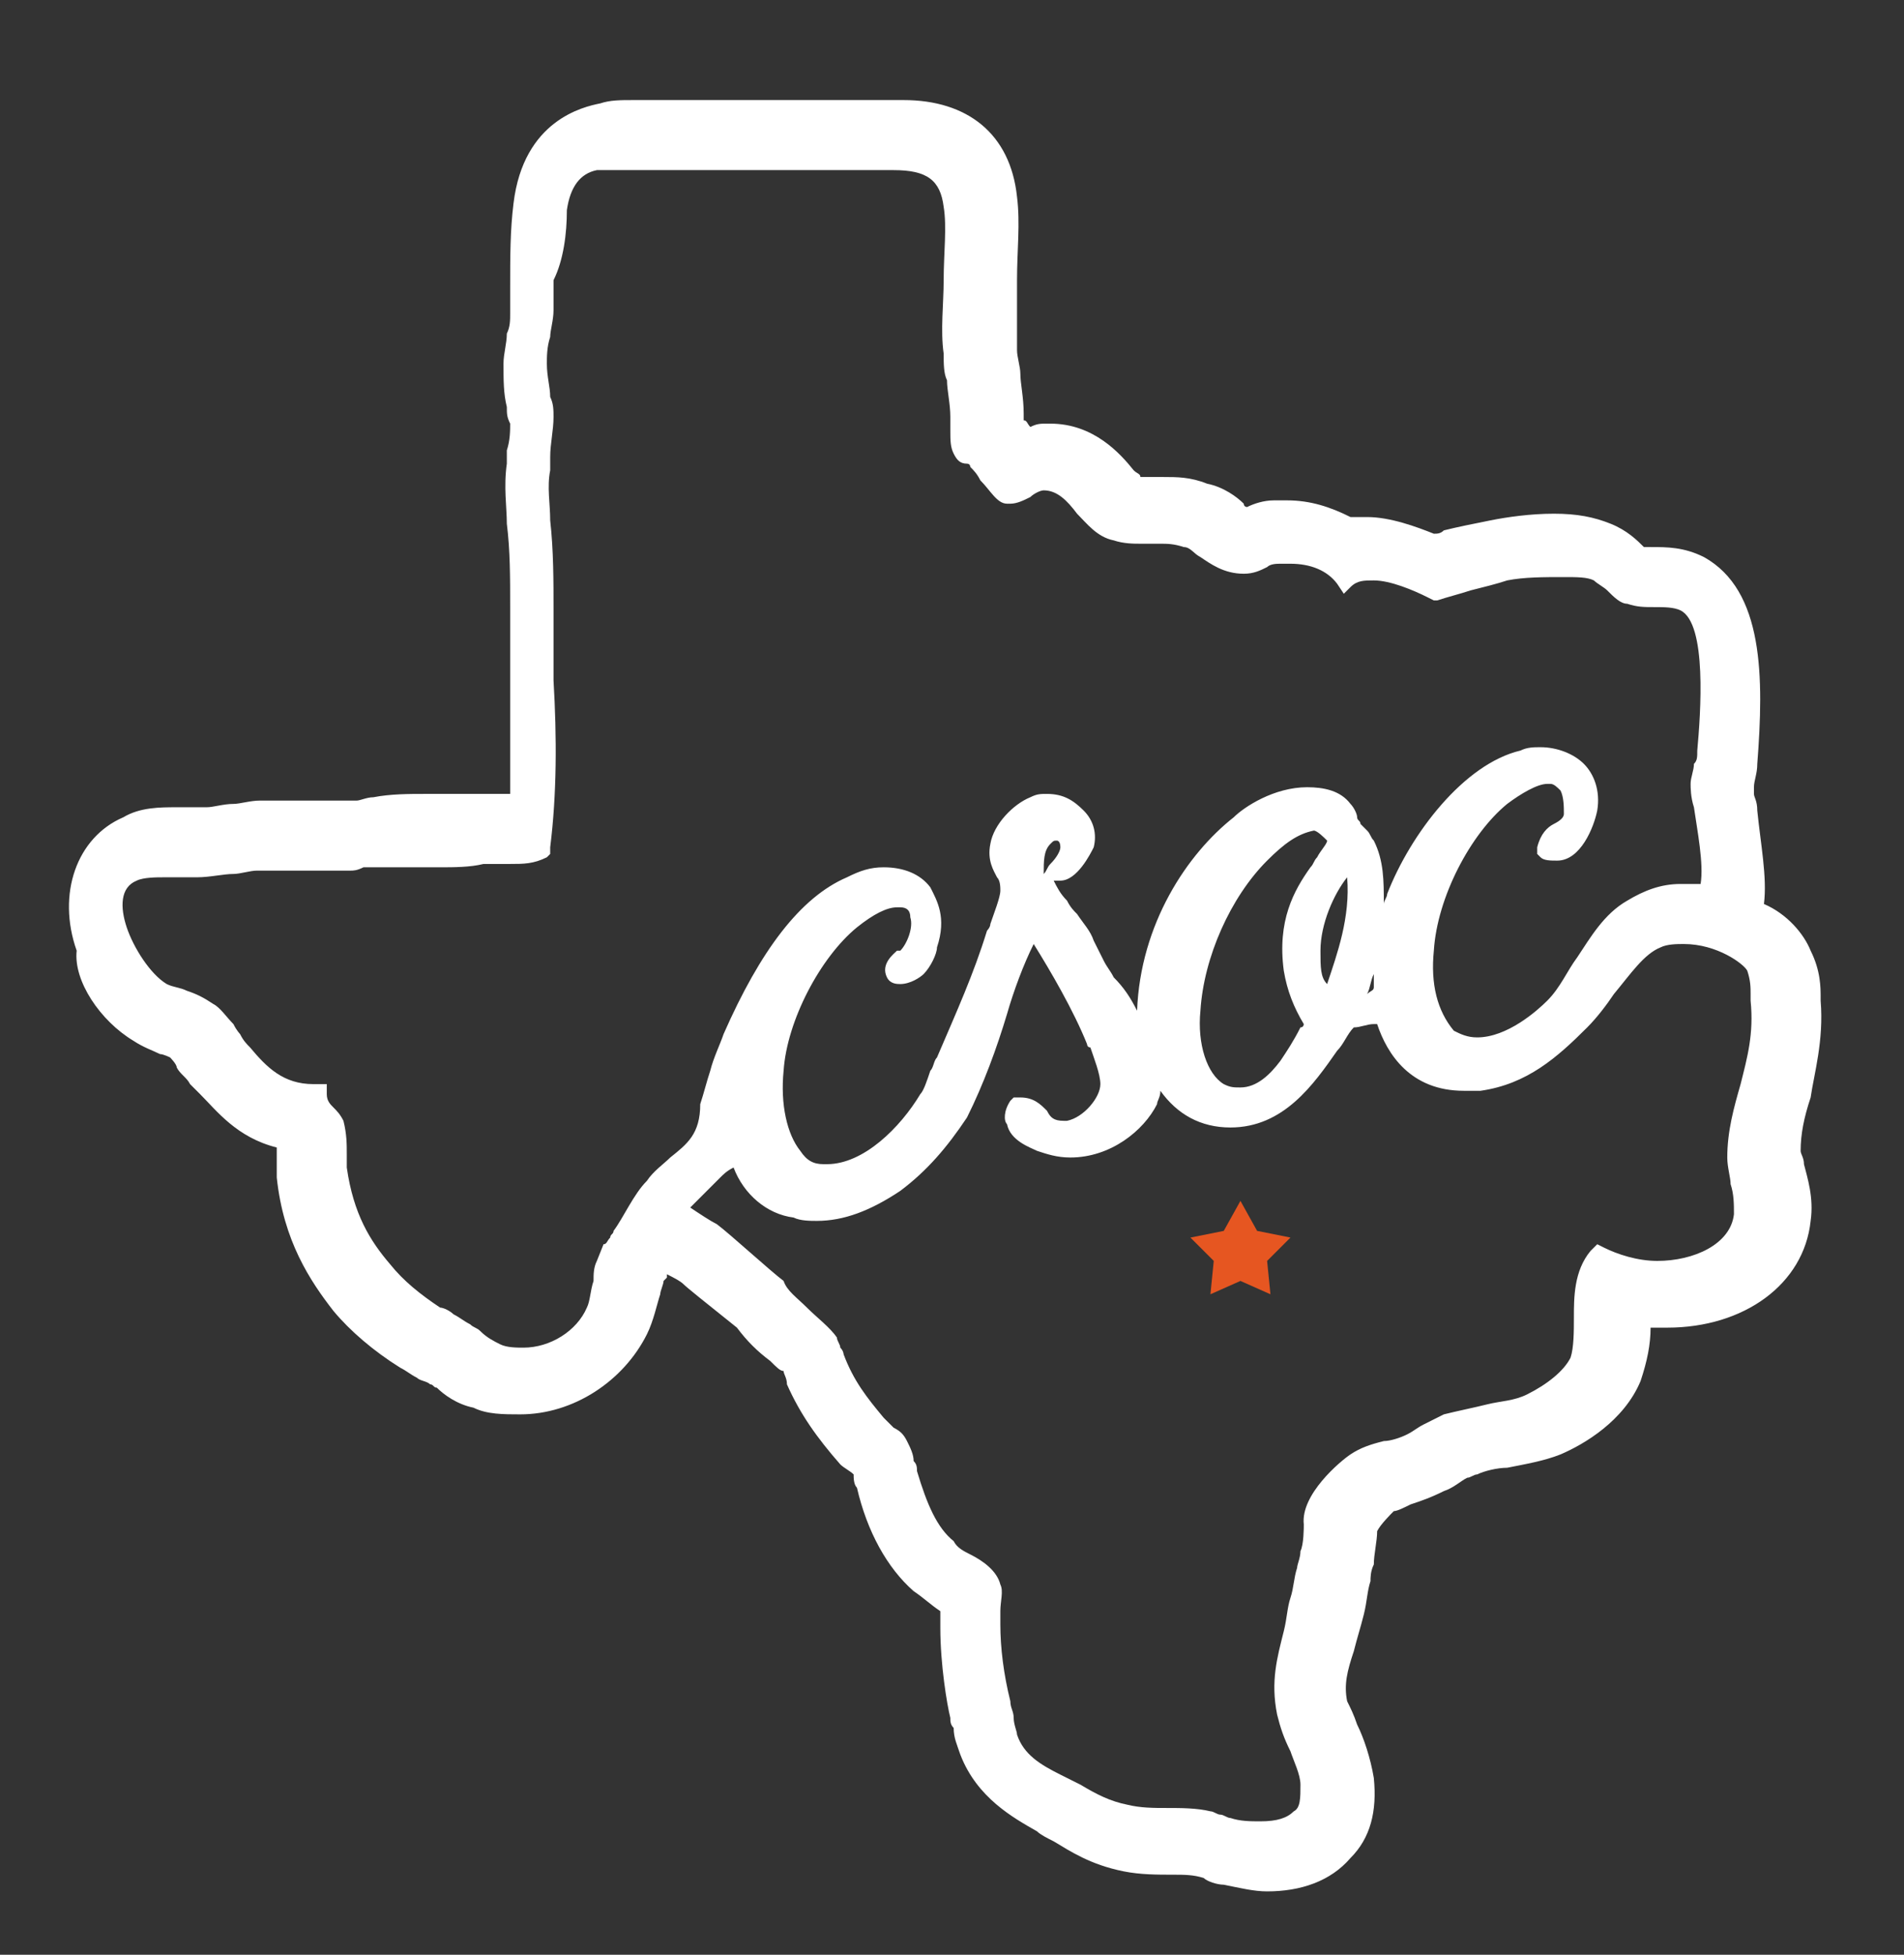 <svg xmlns="http://www.w3.org/2000/svg" xmlns:xlink="http://www.w3.org/1999/xlink" id="Layer_1" x="0px" y="0px" width="57.1px" height="58.6px" viewBox="0 0 57.1 58.6" style="enable-background:new 0 0 57.1 58.6;" xml:space="preserve"><rect x="0" y="0" width="57.1" height="58.6" fill="#333333" stroke="none"/><style type="text/css">	.st0{fill:#FFFFFF;}	.st1{fill:#E65621;}</style><path class="st0" d="M54.6,30c0,0,0-0.1,0-0.1l0,0c0-0.3,0-0.8-0.3-1.4c-0.2-0.5-0.7-1.1-1.4-1.4c0.1-0.8-0.1-1.8-0.2-2.8 c0-0.3-0.1-0.4-0.1-0.5c0-0.1,0-0.1,0-0.2c0-0.2,0.1-0.4,0.1-0.7c0.2-2.6,0.2-5.2-1.6-6.2c-0.6-0.3-1.1-0.3-1.6-0.3c0,0-0.1,0-0.2,0 c-0.2-0.2-0.5-0.5-1-0.7c-0.5-0.2-1-0.3-1.7-0.3c-0.7,0-1.4,0.1-1.9,0.2c-0.5,0.1-1,0.2-1.4,0.3l0,0C43.2,16,43.1,16,43,16 c-0.5-0.2-1.3-0.5-2-0.5c-0.2,0-0.4,0-0.5,0c-0.6-0.3-1.2-0.5-1.9-0.5c-0.1,0-0.3,0-0.4,0c-0.3,0-0.6,0.1-0.8,0.2c0,0-0.1,0-0.1-0.1 c-0.2-0.2-0.6-0.5-1.1-0.6c-0.5-0.2-0.9-0.2-1.3-0.2c-0.1,0-0.2,0-0.3,0h0c-0.1,0-0.2,0-0.3,0c-0.1,0-0.1,0-0.1,0 c0-0.1-0.1-0.1-0.2-0.2c-0.4-0.5-1.2-1.4-2.5-1.4c0,0-0.1,0-0.1,0c-0.2,0-0.3,0-0.5,0.1c-0.1-0.1-0.1-0.2-0.2-0.2c0-0.1,0-0.1,0-0.2 c0-0.5-0.1-0.9-0.1-1.2l0,0c0-0.2-0.1-0.5-0.1-0.7c0-0.6,0-1.3,0-2.1c0-0.9,0.1-1.7,0-2.5c-0.2-1.9-1.5-2.9-3.4-2.9 c-0.1,0-0.2,0-0.3,0c-0.6,0-1.3,0-2.1,0c-0.7,0-1.5,0-2.2,0h0c-0.7,0-1.4,0-2.1,0c-0.2,0-0.4,0-0.6,0l0,0c-0.3,0-0.5,0-0.8,0 c-0.4,0-0.7,0-1,0.1c-0.5,0.1-2.3,0.5-2.6,3c-0.1,0.8-0.1,1.6-0.1,2.5c0,0.3,0,0.6,0,0.8c0,0.2,0,0.4-0.1,0.6c0,0.3-0.1,0.6-0.1,0.9 c0,0.5,0,0.9,0.1,1.3c0,0.2,0,0.3,0.1,0.5c0,0.2,0,0.5-0.1,0.8c0,0.1,0,0.3,0,0.4c-0.1,0.7,0,1.3,0,1.8c0.1,0.8,0.1,1.6,0.1,2.5 l0,0.2c0,0.1,0,0.3,0,0.4c0,0.5,0,1,0,1.5v0c0,1.2,0,2.4,0,3.5c-0.2,0-0.3,0-0.5,0c-0.3,0-0.7,0-1.1,0c-0.1,0-0.2,0-0.3,0l-0.2,0 c-0.2,0-0.3,0-0.5,0c-0.4,0-1,0-1.5,0.1c-0.2,0-0.4,0.1-0.5,0.1c0,0,0,0,0,0c-0.1,0-0.2,0-0.3,0c-0.2,0-0.5,0-0.8,0l0,0 c-0.3,0-0.6,0-0.9,0c-0.3,0-0.6,0-0.9,0c-0.3,0-0.6,0.1-0.8,0.1c-0.3,0-0.6,0.1-0.8,0.1h0c-0.1,0-0.3,0-0.4,0c-0.1,0-0.3,0-0.5,0 c-0.5,0-1.1,0-1.6,0.3c-1.4,0.6-2,2.3-1.4,4C2.2,29.4,3,30.6,4,31.2c0.3,0.2,0.6,0.3,0.8,0.4c0.1,0,0.3,0.1,0.3,0.1 c0,0,0.2,0.2,0.2,0.3l0,0c0.1,0.2,0.3,0.3,0.4,0.5c0.1,0.1,0.2,0.2,0.3,0.3c0.5,0.5,1.1,1.3,2.3,1.6c0,0.1,0,0.1,0,0.2 c0,0.2,0,0.4,0,0.7c0.2,1.9,1,3.1,1.7,4c0.5,0.6,1.2,1.2,2,1.7c0.2,0.1,0.3,0.2,0.5,0.3c0.1,0.1,0.3,0.1,0.4,0.2 c0.1,0,0.1,0.1,0.2,0.1c0.2,0.2,0.6,0.5,1.1,0.6c0.4,0.2,0.9,0.2,1.4,0.2c1.6,0,3.1-1,3.8-2.4c0.2-0.4,0.3-0.9,0.4-1.2 c0-0.1,0.1-0.3,0.1-0.4l0.1-0.1l0-0.1c0.2,0.1,0.4,0.2,0.5,0.3c0.1,0.1,0.6,0.5,1.6,1.3c0.3,0.4,0.6,0.7,1,1 c0.2,0.2,0.3,0.3,0.4,0.3c0,0.1,0.1,0.2,0.1,0.4c0.4,0.9,0.9,1.6,1.6,2.4c0.1,0.1,0.3,0.2,0.4,0.3c0,0.1,0,0.3,0.1,0.4 c0.3,1.3,0.9,2.4,1.7,3.1c0.3,0.2,0.5,0.4,0.8,0.6c0,0.1,0,0.3,0,0.5c0,1.1,0.2,2.3,0.3,2.7c0,0.1,0,0.2,0.1,0.3l0,0 c0,0.3,0.1,0.5,0.2,0.8c0.5,1.3,1.6,1.9,2.3,2.3c0.1,0.1,0.3,0.2,0.5,0.3c0.5,0.3,1.1,0.7,2.1,0.9c0.5,0.1,1,0.1,1.5,0.1 c0.3,0,0.6,0,0.9,0.1c0.1,0.1,0.4,0.2,0.6,0.2c0.5,0.1,0.9,0.2,1.3,0.2c1,0,1.9-0.3,2.5-1c0.6-0.6,0.8-1.4,0.7-2.4 c-0.1-0.6-0.3-1.2-0.5-1.6c-0.1-0.3-0.2-0.5-0.3-0.7c-0.1-0.5,0-0.9,0.2-1.5c0.1-0.4,0.2-0.7,0.3-1.1c0.1-0.4,0.1-0.7,0.2-1 c0-0.1,0-0.3,0.1-0.5c0-0.3,0.1-0.7,0.1-1c0.1-0.2,0.4-0.5,0.5-0.6c0.1,0,0.3-0.1,0.5-0.2c0.3-0.1,0.6-0.2,1-0.4 c0.3-0.1,0.5-0.3,0.7-0.4c0.1,0,0.2-0.1,0.3-0.1c0.2-0.1,0.6-0.2,0.9-0.2c0.5-0.1,1.1-0.2,1.6-0.4c0.7-0.3,1.9-1,2.4-2.2 c0.2-0.6,0.3-1.1,0.3-1.6c0.2,0,0.3,0,0.5,0c2.3,0,4.1-1.3,4.3-3.2c0.1-0.7-0.1-1.3-0.2-1.7c0-0.2-0.1-0.3-0.1-0.4 c0-0.5,0.1-1,0.3-1.6C54.4,32.2,54.7,31.2,54.6,30z M20.1,34.7c-0.2,0.2-0.5,0.4-0.7,0.7c-0.4,0.4-0.7,1.1-1,1.5 c0,0.1-0.1,0.1-0.1,0.2c-0.1,0.1-0.1,0.2-0.2,0.2c0,0,0,0,0,0l-0.2,0.5c-0.1,0.2-0.1,0.4-0.1,0.6c-0.1,0.3-0.1,0.6-0.2,0.8 c-0.3,0.7-1.1,1.2-1.9,1.2c-0.2,0-0.5,0-0.7-0.1c-0.2-0.1-0.4-0.2-0.6-0.4c-0.1-0.1-0.2-0.1-0.3-0.2c-0.2-0.1-0.3-0.2-0.5-0.3 c-0.1-0.1-0.3-0.2-0.4-0.2c-0.6-0.4-1.1-0.8-1.5-1.3c-0.6-0.7-1.1-1.5-1.3-2.9c0-0.1,0-0.3,0-0.4c0-0.3,0-0.6-0.1-1 c-0.1-0.2-0.2-0.3-0.3-0.4c-0.1-0.1-0.2-0.2-0.2-0.4l0-0.3l-0.3,0c0,0,0,0-0.1,0c-0.9,0-1.4-0.5-1.9-1.1c-0.1-0.1-0.2-0.2-0.3-0.4 C7.2,31,7.1,30.9,7,30.7c-0.2-0.2-0.4-0.5-0.6-0.6c-0.3-0.2-0.5-0.3-0.8-0.4c-0.2-0.1-0.4-0.1-0.6-0.2c-0.5-0.3-1-1.1-1.2-1.7 c-0.2-0.6-0.2-1.2,0.3-1.4c0.2-0.1,0.6-0.1,0.8-0.1c0.2,0,0.3,0,0.5,0c0.2,0,0.3,0,0.5,0h0c0.4,0,0.8-0.1,1.1-0.1 c0.2,0,0.5-0.1,0.7-0.1c0.2,0,0.5,0,0.7,0c0.3,0,0.6,0,0.9,0c0.3,0,0.5,0,0.8,0c0.2,0,0.3,0,0.4,0c0.1,0,0.2,0,0.4-0.1 c0.1,0,0.2,0,0.2,0c0.5,0,0.9,0,1.3,0c0.1,0,0.3,0,0.4,0c0.1,0,0.3,0,0.4,0c0.4,0,0.9,0,1.3-0.1c0.1,0,0.4,0,0.5,0l0.1,0 c0.1,0,0.2,0,0.2,0c0.4,0,0.7,0,1.1-0.2l0.1-0.1l0-0.2c0.2-1.6,0.2-3.3,0.1-5c0-0.5,0-1,0-1.5c0-0.2,0-0.4,0-0.6 c0-0.9,0-1.8-0.1-2.7c0-0.5-0.1-1,0-1.5c0-0.1,0-0.3,0-0.4c0-0.4,0.1-0.8,0.1-1.2c0-0.2,0-0.4-0.1-0.6c0-0.3-0.1-0.6-0.1-1 c0-0.2,0-0.5,0.1-0.8c0-0.2,0.1-0.5,0.1-0.8c0-0.3,0-0.6,0-0.9C16.9,7.8,17,7,17,6.3c0.1-0.7,0.4-1.1,0.9-1.2c0.2,0,0.4,0,0.7,0 c0.2,0,0.5,0,0.7,0c0.2,0,0.5,0,0.8,0c0.7,0,1.4,0,2.1,0c0.7,0,1.5,0,2.2,0c0.8,0,1.5,0,2.2,0c0.1,0,0.2,0,0.2,0 c1,0,1.4,0.3,1.5,1.1c0.1,0.6,0,1.4,0,2.2c0,0.7-0.1,1.5,0,2.2c0,0.3,0,0.6,0.1,0.8c0,0.3,0.1,0.7,0.1,1.1c0,0.1,0,0.2,0,0.4 c0,0.3,0,0.5,0.1,0.7c0.1,0.2,0.2,0.3,0.4,0.3c0.1,0,0.1,0.1,0.1,0.1c0.1,0.1,0.2,0.2,0.3,0.4c0.3,0.3,0.5,0.7,0.8,0.7 c0,0,0.1,0,0.1,0c0.2,0,0.4-0.1,0.6-0.2c0.1-0.1,0.3-0.2,0.4-0.2c0,0,0,0,0,0c0.4,0,0.7,0.3,1,0.7c0.3,0.3,0.6,0.7,1.1,0.8 c0.3,0.1,0.6,0.1,0.8,0.1c0.1,0,0.2,0,0.3,0c0.1,0,0.2,0,0.3,0c0.2,0,0.4,0,0.7,0.1c0.2,0,0.3,0.2,0.5,0.3c0.3,0.2,0.7,0.5,1.3,0.5 c0.3,0,0.5-0.1,0.7-0.2c0.1-0.1,0.3-0.1,0.4-0.1c0.1,0,0.2,0,0.3,0c0.6,0,1.1,0.2,1.4,0.6l0.2,0.3l0.2-0.2c0.2-0.2,0.4-0.2,0.7-0.2 c0.5,0,1.2,0.3,1.6,0.5l0.2,0.1l0.1,0c0.3-0.1,0.7-0.2,1-0.3c0.4-0.1,0.8-0.2,1.1-0.3c0.5-0.1,1.1-0.1,1.7-0.1c0.4,0,0.7,0,0.9,0.1 c0.1,0.1,0.3,0.2,0.4,0.3c0.2,0.2,0.4,0.4,0.6,0.4c0.3,0.1,0.5,0.1,0.8,0.1c0.3,0,0.6,0,0.8,0.1c0.8,0.4,0.6,3.1,0.5,4.2 c0,0.2,0,0.3-0.1,0.4c0,0.2-0.1,0.4-0.1,0.6c0,0.1,0,0.4,0.1,0.7c0.1,0.7,0.3,1.7,0.2,2.3c-0.1,0-0.2,0-0.3,0c-0.1,0-0.2,0-0.2,0 s-0.1,0-0.1,0c-0.6,0-1.1,0.2-1.6,0.5c-0.7,0.4-1.1,1.1-1.5,1.7c-0.3,0.4-0.5,0.9-0.9,1.3c-0.3,0.3-1.2,1.1-2.1,1.1 c-0.3,0-0.5-0.1-0.7-0.2c-0.5-0.6-0.7-1.4-0.6-2.4c0.1-1.6,1.1-3.5,2.2-4.4c0.4-0.3,0.9-0.6,1.2-0.6c0,0,0,0,0.1,0 c0.1,0,0.2,0.1,0.3,0.2c0.1,0.2,0.1,0.5,0.1,0.7c0,0.1-0.1,0.2-0.3,0.3c-0.2,0.1-0.4,0.3-0.5,0.7l0,0.2l0.1,0.1 c0.1,0.1,0.3,0.1,0.5,0.1c0.7,0,1.1-1,1.2-1.5c0.1-0.6-0.1-1.1-0.4-1.4c-0.3-0.3-0.8-0.5-1.3-0.5c-0.2,0-0.4,0-0.6,0.1 c-1.7,0.4-3.3,2.5-4,4.3c0,0.1-0.1,0.2-0.1,0.3c0-0.7,0-1.3-0.3-1.9c-0.1-0.1-0.1-0.2-0.2-0.3c-0.1-0.1-0.1-0.1-0.2-0.2 c0-0.1-0.1-0.1-0.1-0.2c0-0.1-0.1-0.3-0.2-0.4c-0.3-0.4-0.8-0.5-1.3-0.5c-1,0-1.9,0.6-2.2,0.9c-1.4,1.1-2.8,3.2-2.9,5.8 c-0.2-0.4-0.4-0.7-0.7-1c-0.1-0.2-0.2-0.3-0.3-0.5c-0.1-0.2-0.2-0.4-0.3-0.6c-0.1-0.3-0.3-0.5-0.5-0.8c-0.1-0.1-0.2-0.2-0.3-0.4 c-0.2-0.2-0.3-0.4-0.4-0.6c0.1,0,0.1,0,0.2,0c0.5,0,0.9-0.8,1-1c0.1-0.4,0-0.8-0.3-1.1c-0.3-0.3-0.6-0.5-1.1-0.5 c-0.2,0-0.3,0-0.5,0.1c-0.5,0.2-1.1,0.8-1.2,1.4c-0.1,0.5,0.1,0.8,0.2,1c0.1,0.1,0.1,0.3,0.1,0.4c0,0.2-0.2,0.7-0.3,1 c0,0.1-0.1,0.2-0.1,0.2c-0.4,1.3-0.9,2.4-1.5,3.8c-0.1,0.1-0.1,0.3-0.2,0.4c-0.1,0.3-0.2,0.6-0.3,0.7c-0.6,1-1.7,2.1-2.8,2.1 c0,0-0.1,0-0.1,0c-0.3,0-0.5-0.1-0.7-0.4c-0.4-0.5-0.6-1.4-0.5-2.4c0.1-1.5,1.1-3.4,2.2-4.3c0.5-0.4,0.9-0.6,1.2-0.6 c0,0,0.1,0,0.1,0c0.2,0,0.3,0.1,0.3,0.3c0.1,0.3-0.1,0.8-0.3,1c0,0,0,0-0.1,0c-0.1,0.1-0.5,0.4-0.3,0.8c0.1,0.2,0.3,0.2,0.4,0.2 c0.3,0,0.6-0.2,0.7-0.3c0.2-0.2,0.4-0.6,0.4-0.8c0.3-0.9,0-1.4-0.2-1.8c-0.3-0.4-0.8-0.6-1.4-0.6c-0.4,0-0.7,0.1-1.1,0.3 c-1.4,0.6-2.6,2.2-3.7,4.7c-0.1,0.3-0.3,0.7-0.4,1.1c-0.1,0.3-0.2,0.7-0.3,1C21,34,20.6,34.3,20.1,34.7z M41.2,29.6 c0,0.1-0.1,0.1-0.2,0.2c0.1-0.2,0.1-0.4,0.2-0.6C41.2,29.4,41.2,29.5,41.2,29.6z M38.5,29.1c0.1,0.6,0.3,1.1,0.6,1.6 c0,0,0,0.1-0.1,0.1c-0.2,0.4-0.4,0.7-0.6,1c-0.3,0.4-0.7,0.8-1.2,0.8c-0.2,0-0.3,0-0.5-0.1c-0.5-0.3-0.8-1.2-0.7-2.2 c0.1-1.6,0.9-3.4,2-4.5c0.5-0.5,0.9-0.8,1.4-0.9c0.1,0,0.3,0.2,0.4,0.3c0,0.1-0.2,0.3-0.3,0.5c-0.1,0.1-0.1,0.2-0.2,0.3 C38.8,26.7,38.3,27.6,38.5,29.1z M40.4,26.3c0.1,1.2-0.3,2.3-0.6,3.2c0,0,0,0,0,0c-0.2-0.2-0.2-0.5-0.2-1 C39.6,27.7,40,26.8,40.4,26.3z M31.5,25.9c-0.1,0.1-0.1,0.2-0.2,0.3c0-0.4,0-0.7,0.2-0.9c0.1-0.1,0.1-0.1,0.2-0.1c0,0,0,0,0,0 c0,0,0.1,0,0.1,0.2C31.8,25.5,31.7,25.7,31.5,25.9z M52.2,32.5c-0.2,0.7-0.4,1.4-0.4,2.2c0,0.3,0.1,0.6,0.1,0.8 c0.1,0.3,0.1,0.6,0.1,0.9c-0.1,0.9-1.2,1.4-2.3,1.4c-0.6,0-1.2-0.2-1.6-0.4l-0.2-0.1l-0.2,0.2c-0.5,0.6-0.5,1.4-0.5,2 c0,0.4,0,0.9-0.1,1.2c-0.2,0.4-0.7,0.8-1.3,1.1c-0.4,0.2-0.8,0.2-1.2,0.3c-0.4,0.1-0.9,0.2-1.3,0.3c-0.2,0.1-0.4,0.2-0.6,0.3 c-0.2,0.1-0.3,0.2-0.5,0.3c-0.2,0.1-0.5,0.2-0.7,0.2c-0.4,0.1-0.7,0.2-1,0.4c-0.3,0.2-1.5,1.2-1.4,2.1c0,0.1,0,0.6-0.1,0.8 c0,0.2-0.1,0.4-0.1,0.5c-0.1,0.3-0.1,0.6-0.2,0.9l0,0c-0.1,0.3-0.1,0.6-0.2,1c-0.2,0.8-0.4,1.5-0.2,2.5c0.1,0.4,0.2,0.7,0.4,1.1 c0.1,0.3,0.3,0.7,0.3,1c0,0.4,0,0.7-0.2,0.8c-0.2,0.2-0.5,0.3-1,0.3c-0.3,0-0.6,0-0.9-0.1c-0.1,0-0.2-0.1-0.3-0.1 c-0.1,0-0.2-0.1-0.3-0.1c-0.4-0.1-0.9-0.1-1.3-0.1c-0.4,0-0.8,0-1.2-0.1c-0.5-0.1-0.9-0.3-1.4-0.6c-0.2-0.1-0.4-0.2-0.6-0.3 c-0.6-0.3-1.1-0.6-1.3-1.2c0-0.1-0.1-0.3-0.1-0.5c0-0.2-0.1-0.3-0.1-0.5c-0.2-0.8-0.3-1.6-0.3-2.3c0-0.1,0-0.2,0-0.4 c0-0.3,0.1-0.6,0-0.8c-0.1-0.4-0.5-0.7-0.9-0.9c-0.2-0.1-0.4-0.2-0.5-0.4c-0.5-0.4-0.8-1.1-1.1-2.1c0-0.1,0-0.2-0.1-0.3 c0-0.2-0.1-0.4-0.2-0.6c-0.1-0.2-0.2-0.3-0.4-0.4c-0.1-0.1-0.2-0.2-0.3-0.3c-0.5-0.6-0.9-1.1-1.2-1.9c0,0,0-0.1-0.1-0.2 c0-0.1-0.1-0.2-0.1-0.3c-0.2-0.3-0.6-0.6-0.9-0.9c-0.3-0.3-0.6-0.5-0.7-0.8l0,0l0,0c-0.4-0.3-1.6-1.4-2-1.7 c-0.2-0.1-0.5-0.3-0.8-0.5c0.1-0.1,0.3-0.3,0.5-0.5l0,0c0.1-0.1,0.3-0.3,0.4-0.4c0.1-0.1,0.2-0.2,0.4-0.3c0.3,0.8,1,1.4,1.8,1.5 c0.2,0.1,0.5,0.1,0.7,0.1c0.8,0,1.6-0.3,2.5-0.9c0.8-0.6,1.4-1.3,2-2.2c0.5-1,0.9-2.1,1.2-3.1c0.2-0.7,0.5-1.5,0.8-2.1 c0.5,0.8,1.2,2,1.6,3c0,0,0,0.1,0.1,0.1c0.1,0.3,0.3,0.8,0.3,1.1c0,0.4-0.5,1-1,1.1c0,0,0,0-0.1,0c-0.3,0-0.4-0.1-0.5-0.3 c-0.2-0.2-0.4-0.4-0.8-0.4l-0.2,0l-0.1,0.1c-0.2,0.3-0.2,0.6-0.1,0.7c0.1,0.5,0.7,0.7,0.9,0.8c0.3,0.1,0.6,0.2,1,0.2 c1.2,0,2.2-0.8,2.6-1.6c0-0.1,0.1-0.2,0.1-0.4c0.5,0.7,1.2,1.1,2.1,1.1h0c1.6,0,2.5-1.3,3.2-2.3c0.2-0.2,0.3-0.5,0.5-0.7 c0.2,0,0.4-0.1,0.6-0.1c0,0,0.1,0,0.1,0c0.3,0.9,1,2,2.6,2c0.2,0,0.3,0,0.5,0c1.4-0.2,2.3-1,3.2-1.9c0.3-0.3,0.6-0.7,0.8-1 c0.5-0.6,0.9-1.2,1.4-1.4c0.2-0.1,0.5-0.1,0.7-0.1c1,0,1.8,0.6,1.9,0.8c0.1,0.3,0.1,0.5,0.1,0.7c0,0.1,0,0.1,0,0.2 C52.6,31,52.4,31.7,52.2,32.5z"></path><polygon class="st1" points="37.2,36 36.7,36.9 35.7,37.1 36.4,37.8 36.3,38.8 37.2,38.4 38.1,38.8 38,37.8 38.7,37.1 37.7,36.9 "></polygon></svg>